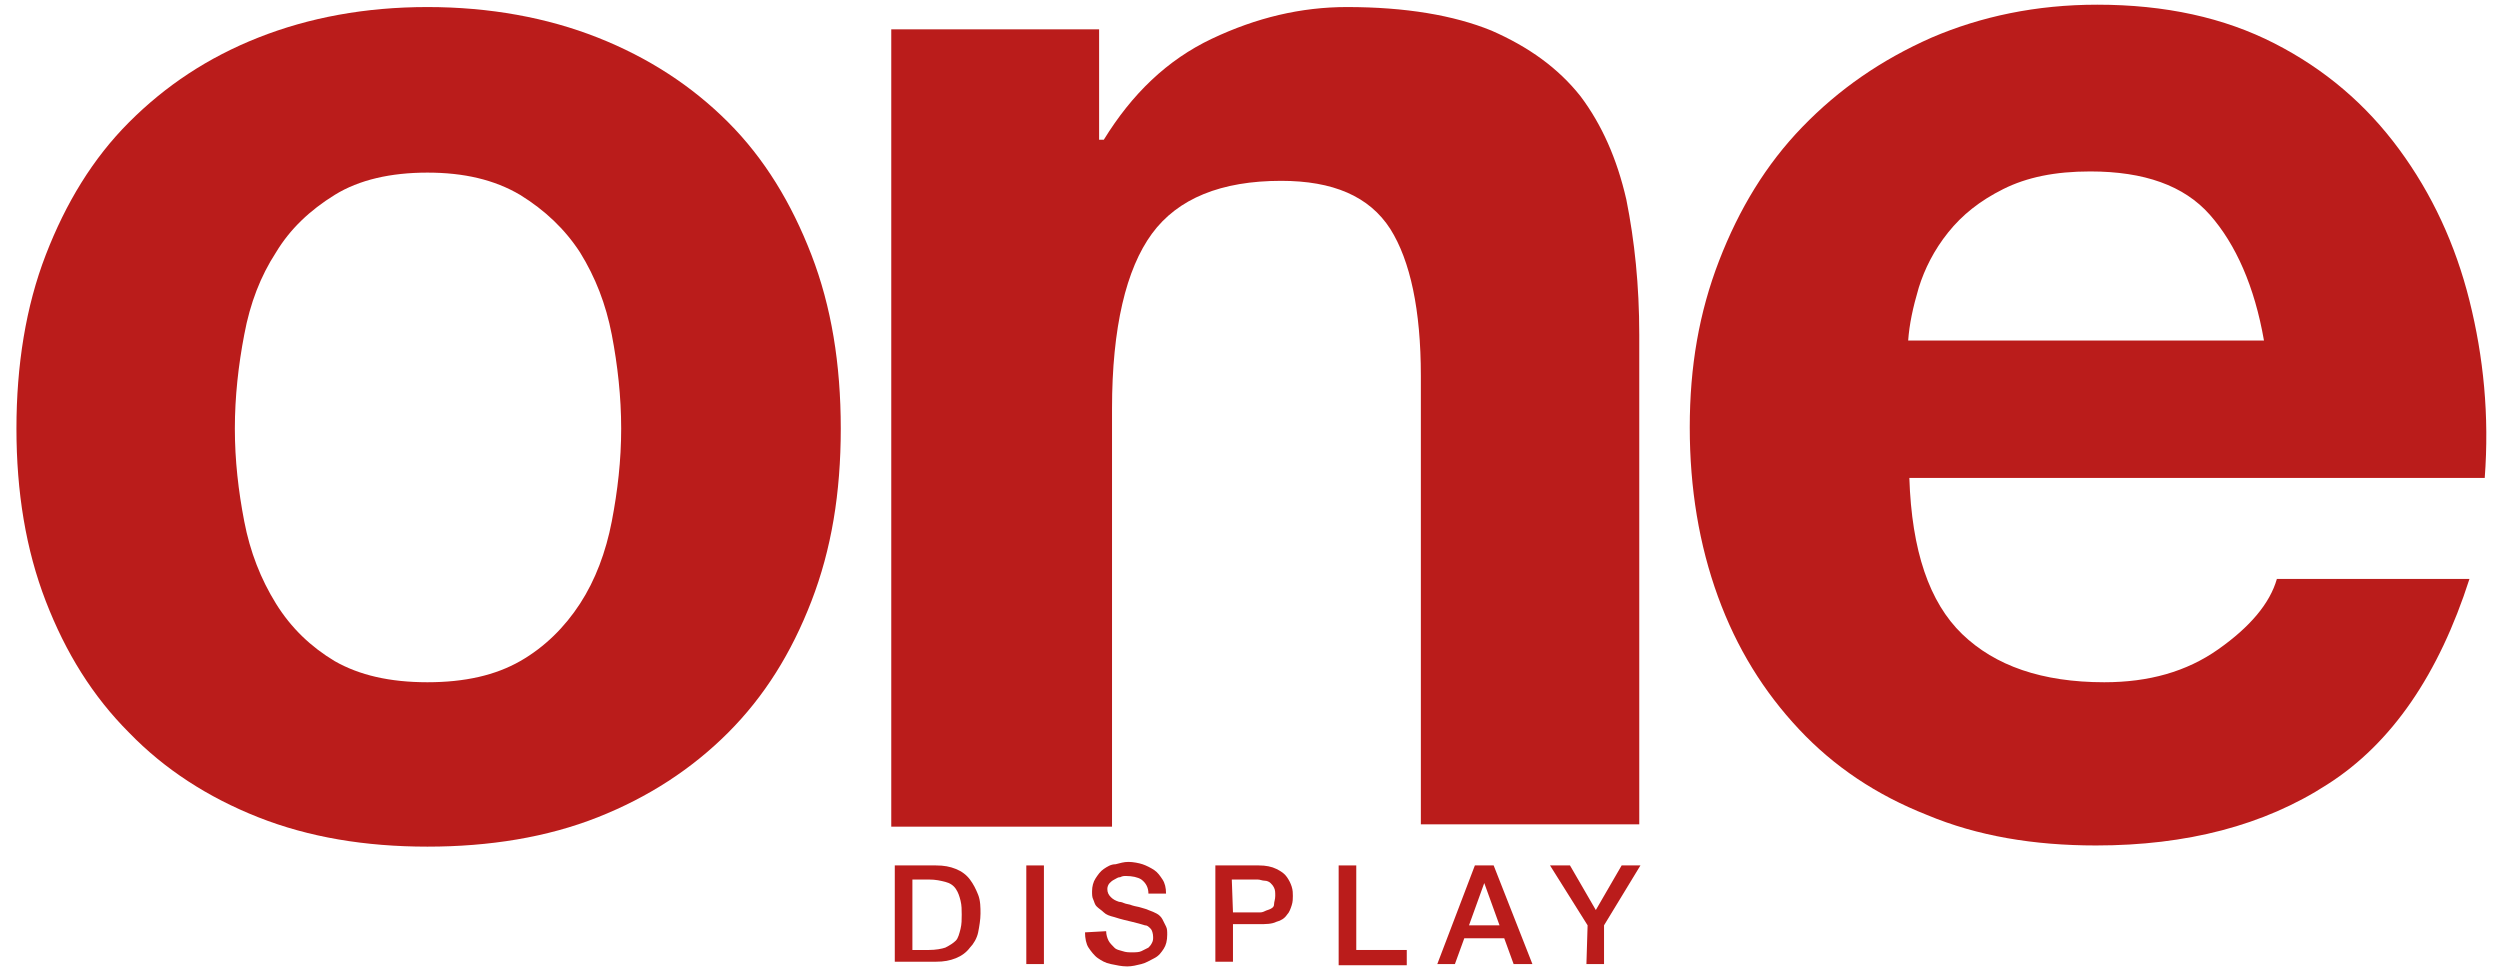<?xml version="1.0" encoding="utf-8"?>
<!-- Generator: Adobe Illustrator 28.1.0, SVG Export Plug-In . SVG Version: 6.00 Build 0)  -->
<svg version="1.1" id="Layer_1" xmlns="http://www.w3.org/2000/svg" xmlns:xlink="http://www.w3.org/1999/xlink" x="0px" y="0px"
	 viewBox="0 0 212.9 82.6" style="enable-background:new 0 0 212.9 82.6;" xml:space="preserve">
<style type="text/css">
	.st0{fill:#BA1C1B;}
</style>
<path class="st0" d="M3.9,21.7c1.7-4.4,4-8.2,7.1-11.3s6.7-5.5,11-7.2s9.1-2.6,14.4-2.6s10.2,0.9,14.5,2.6s8,4.1,11.1,7.2
	s5.4,6.9,7.1,11.3s2.5,9.3,2.5,14.8s-0.8,10.3-2.5,14.7c-1.7,4.4-4,8.1-7.1,11.2c-3.1,3.1-6.8,5.5-11.1,7.2s-9.2,2.5-14.5,2.5
	S26.3,71.3,22,69.6s-8-4.1-11-7.2c-3.1-3.1-5.4-6.8-7.1-11.2c-1.7-4.4-2.5-9.3-2.5-14.7S2.2,26.1,3.9,21.7z M20.8,44.4
	c0.5,2.6,1.4,4.9,2.7,7s3,3.7,5,4.9c2.1,1.2,4.7,1.8,7.9,1.8s5.8-0.6,7.9-1.8c2.1-1.2,3.8-2.9,5.1-4.9s2.2-4.4,2.7-7
	s0.8-5.2,0.8-7.9s-0.3-5.4-0.8-8s-1.4-4.9-2.7-7c-1.3-2-3-3.6-5.1-4.9c-2.2-1.3-4.8-1.9-7.9-1.9s-5.8,0.6-7.9,1.9
	c-2.1,1.3-3.8,2.9-5,4.9c-1.3,2-2.2,4.3-2.7,7c-0.5,2.6-0.8,5.3-0.8,8S20.3,41.8,20.8,44.4z"/>
<path class="st0" d="M93.6,2.5v9.4H94c2.4-3.9,5.4-6.8,9.2-8.6c3.8-1.8,7.6-2.7,11.5-2.7c5,0,9.1,0.7,12.3,2
	c3.2,1.4,5.7,3.2,7.6,5.6c1.8,2.4,3.1,5.3,3.9,8.8c0.7,3.5,1.1,7.3,1.1,11.5v41.7H121V32c0-5.6-0.9-9.8-2.6-12.5
	c-1.8-2.8-4.9-4.1-9.3-4.1c-5.1,0-8.8,1.5-11,4.5s-3.4,8-3.4,14.9v35.6H75.9V2.5H93.6L93.6,2.5z"/>
<path class="st0" d="M167.1,54c2.8,2.7,6.8,4.1,12.1,4.1c3.8,0,7-0.9,9.7-2.8s4.4-3.9,5-6h16.4c-2.6,8.1-6.6,14-12.1,17.5
	c-5.4,3.5-12,5.2-19.7,5.2c-5.3,0-10.1-0.8-14.4-2.6c-4.3-1.7-7.9-4.1-10.9-7.3c-3-3.2-5.3-6.9-6.9-11.3c-1.6-4.4-2.4-9.2-2.4-14.4
	s0.8-9.8,2.5-14.2s4-8.2,7.1-11.4s6.7-5.7,11-7.6c4.2-1.8,8.9-2.8,14.1-2.8c5.8,0,10.8,1.1,15.1,3.3s7.8,5.2,10.6,9s4.8,8.1,6,12.9
	s1.7,9.8,1.3,15.1h-49C162.8,46.9,164.3,51.3,167.1,54L167.1,54z M188.2,18.3c-2.2-2.5-5.6-3.7-10.2-3.7c-3,0-5.4,0.5-7.4,1.5
	s-3.5,2.2-4.7,3.7s-2,3.1-2.5,4.7c-0.5,1.7-0.8,3.1-0.9,4.5h30.3C192,24.4,190.4,20.8,188.2,18.3z"/>
<path class="st0" d="M76.2,73.7h3.5c0.7,0,1.2,0.1,1.7,0.3s0.9,0.5,1.2,0.9c0.3,0.4,0.5,0.8,0.7,1.3s0.2,1.1,0.2,1.6
	s-0.1,1.1-0.2,1.6s-0.4,1-0.7,1.3c-0.3,0.4-0.7,0.7-1.2,0.9s-1,0.3-1.7,0.3h-3.5V73.7L76.2,73.7z M77.7,80.9h1.4
	c0.6,0,1.1-0.1,1.4-0.2c0.4-0.2,0.7-0.4,0.9-0.6s0.3-0.6,0.4-1s0.1-0.8,0.1-1.2s0-0.8-0.1-1.2s-0.2-0.7-0.4-1s-0.5-0.5-0.9-0.6
	s-0.8-0.2-1.4-0.2h-1.4V80.9L77.7,80.9z"/>
<path class="st0" d="M87.4,73.7h1.5v8.4h-1.5V73.7z"/>
<path class="st0" d="M94.2,79.3c0,0.3,0.1,0.6,0.2,0.8c0.1,0.2,0.3,0.4,0.5,0.6s0.4,0.2,0.7,0.3s0.5,0.1,0.8,0.1s0.6,0,0.8-0.1
	s0.4-0.2,0.6-0.3c0.1-0.1,0.2-0.2,0.3-0.4c0.1-0.2,0.1-0.3,0.1-0.5c0-0.3-0.1-0.6-0.2-0.7c-0.2-0.2-0.3-0.3-0.5-0.3
	c-0.3-0.1-0.7-0.2-1.1-0.3s-0.9-0.2-1.5-0.4c-0.4-0.1-0.7-0.2-0.9-0.4s-0.4-0.3-0.6-0.5s-0.2-0.4-0.3-0.6C93,76.4,93,76.2,93,75.9
	c0-0.4,0.1-0.8,0.3-1.1s0.4-0.6,0.7-0.8c0.3-0.2,0.6-0.4,1-0.4c0.4-0.1,0.7-0.2,1.1-0.2s0.9,0.1,1.2,0.2s0.7,0.3,1,0.5
	s0.5,0.5,0.7,0.8s0.3,0.7,0.3,1.2h-1.5c0-0.5-0.2-0.9-0.6-1.2c-0.3-0.2-0.8-0.3-1.3-0.3c-0.2,0-0.3,0-0.5,0.1
	c-0.2,0-0.3,0.1-0.5,0.2s-0.3,0.2-0.4,0.3c-0.1,0.1-0.2,0.3-0.2,0.5c0,0.3,0.1,0.5,0.3,0.7c0.2,0.2,0.4,0.3,0.7,0.4
	c0,0,0.2,0,0.4,0.1s0.5,0.1,0.7,0.2c0.3,0.1,0.5,0.1,0.8,0.2s0.4,0.1,0.6,0.2c0.3,0.1,0.5,0.2,0.7,0.3s0.4,0.3,0.5,0.5
	s0.2,0.4,0.3,0.6s0.1,0.4,0.1,0.7c0,0.5-0.1,0.9-0.3,1.2s-0.4,0.6-0.8,0.8s-0.7,0.4-1.1,0.5s-0.8,0.2-1.2,0.2
	c-0.5,0-0.9-0.1-1.4-0.2s-0.8-0.3-1.1-0.5s-0.6-0.6-0.8-0.9s-0.3-0.8-0.3-1.3L94.2,79.3L94.2,79.3z"/>
<path class="st0" d="M103.5,73.7h3.7c0.6,0,1.1,0.1,1.5,0.3s0.7,0.4,0.9,0.7c0.2,0.3,0.3,0.5,0.4,0.8s0.1,0.6,0.1,0.8s0,0.5-0.1,0.8
	s-0.2,0.6-0.4,0.8c-0.2,0.3-0.5,0.5-0.9,0.6c-0.4,0.2-0.9,0.2-1.5,0.2H105v3.2h-1.5V73.7L103.5,73.7z M105,77.7h2.2
	c0.2,0,0.3,0,0.5-0.1s0.3-0.1,0.5-0.2s0.3-0.2,0.3-0.4s0.1-0.4,0.1-0.7s0-0.5-0.1-0.7s-0.2-0.3-0.3-0.4s-0.3-0.2-0.5-0.2
	s-0.4-0.1-0.6-0.1h-2.2L105,77.7L105,77.7z"/>
<path class="st0" d="M114,73.7h1.5v7.2h4.3v1.3H114L114,73.7L114,73.7z"/>
<path class="st0" d="M125.6,73.7h1.6l3.3,8.4h-1.6l-0.8-2.2h-3.4l-0.8,2.2h-1.5L125.6,73.7L125.6,73.7z M125.1,78.8h2.6l-1.3-3.6
	l0,0L125.1,78.8z"/>
<path class="st0" d="M135.2,78.8l-3.2-5.1h1.7l2.2,3.8l2.2-3.8h1.6l-3.1,5.1v3.3h-1.5L135.2,78.8L135.2,78.8z"/>
</svg>
